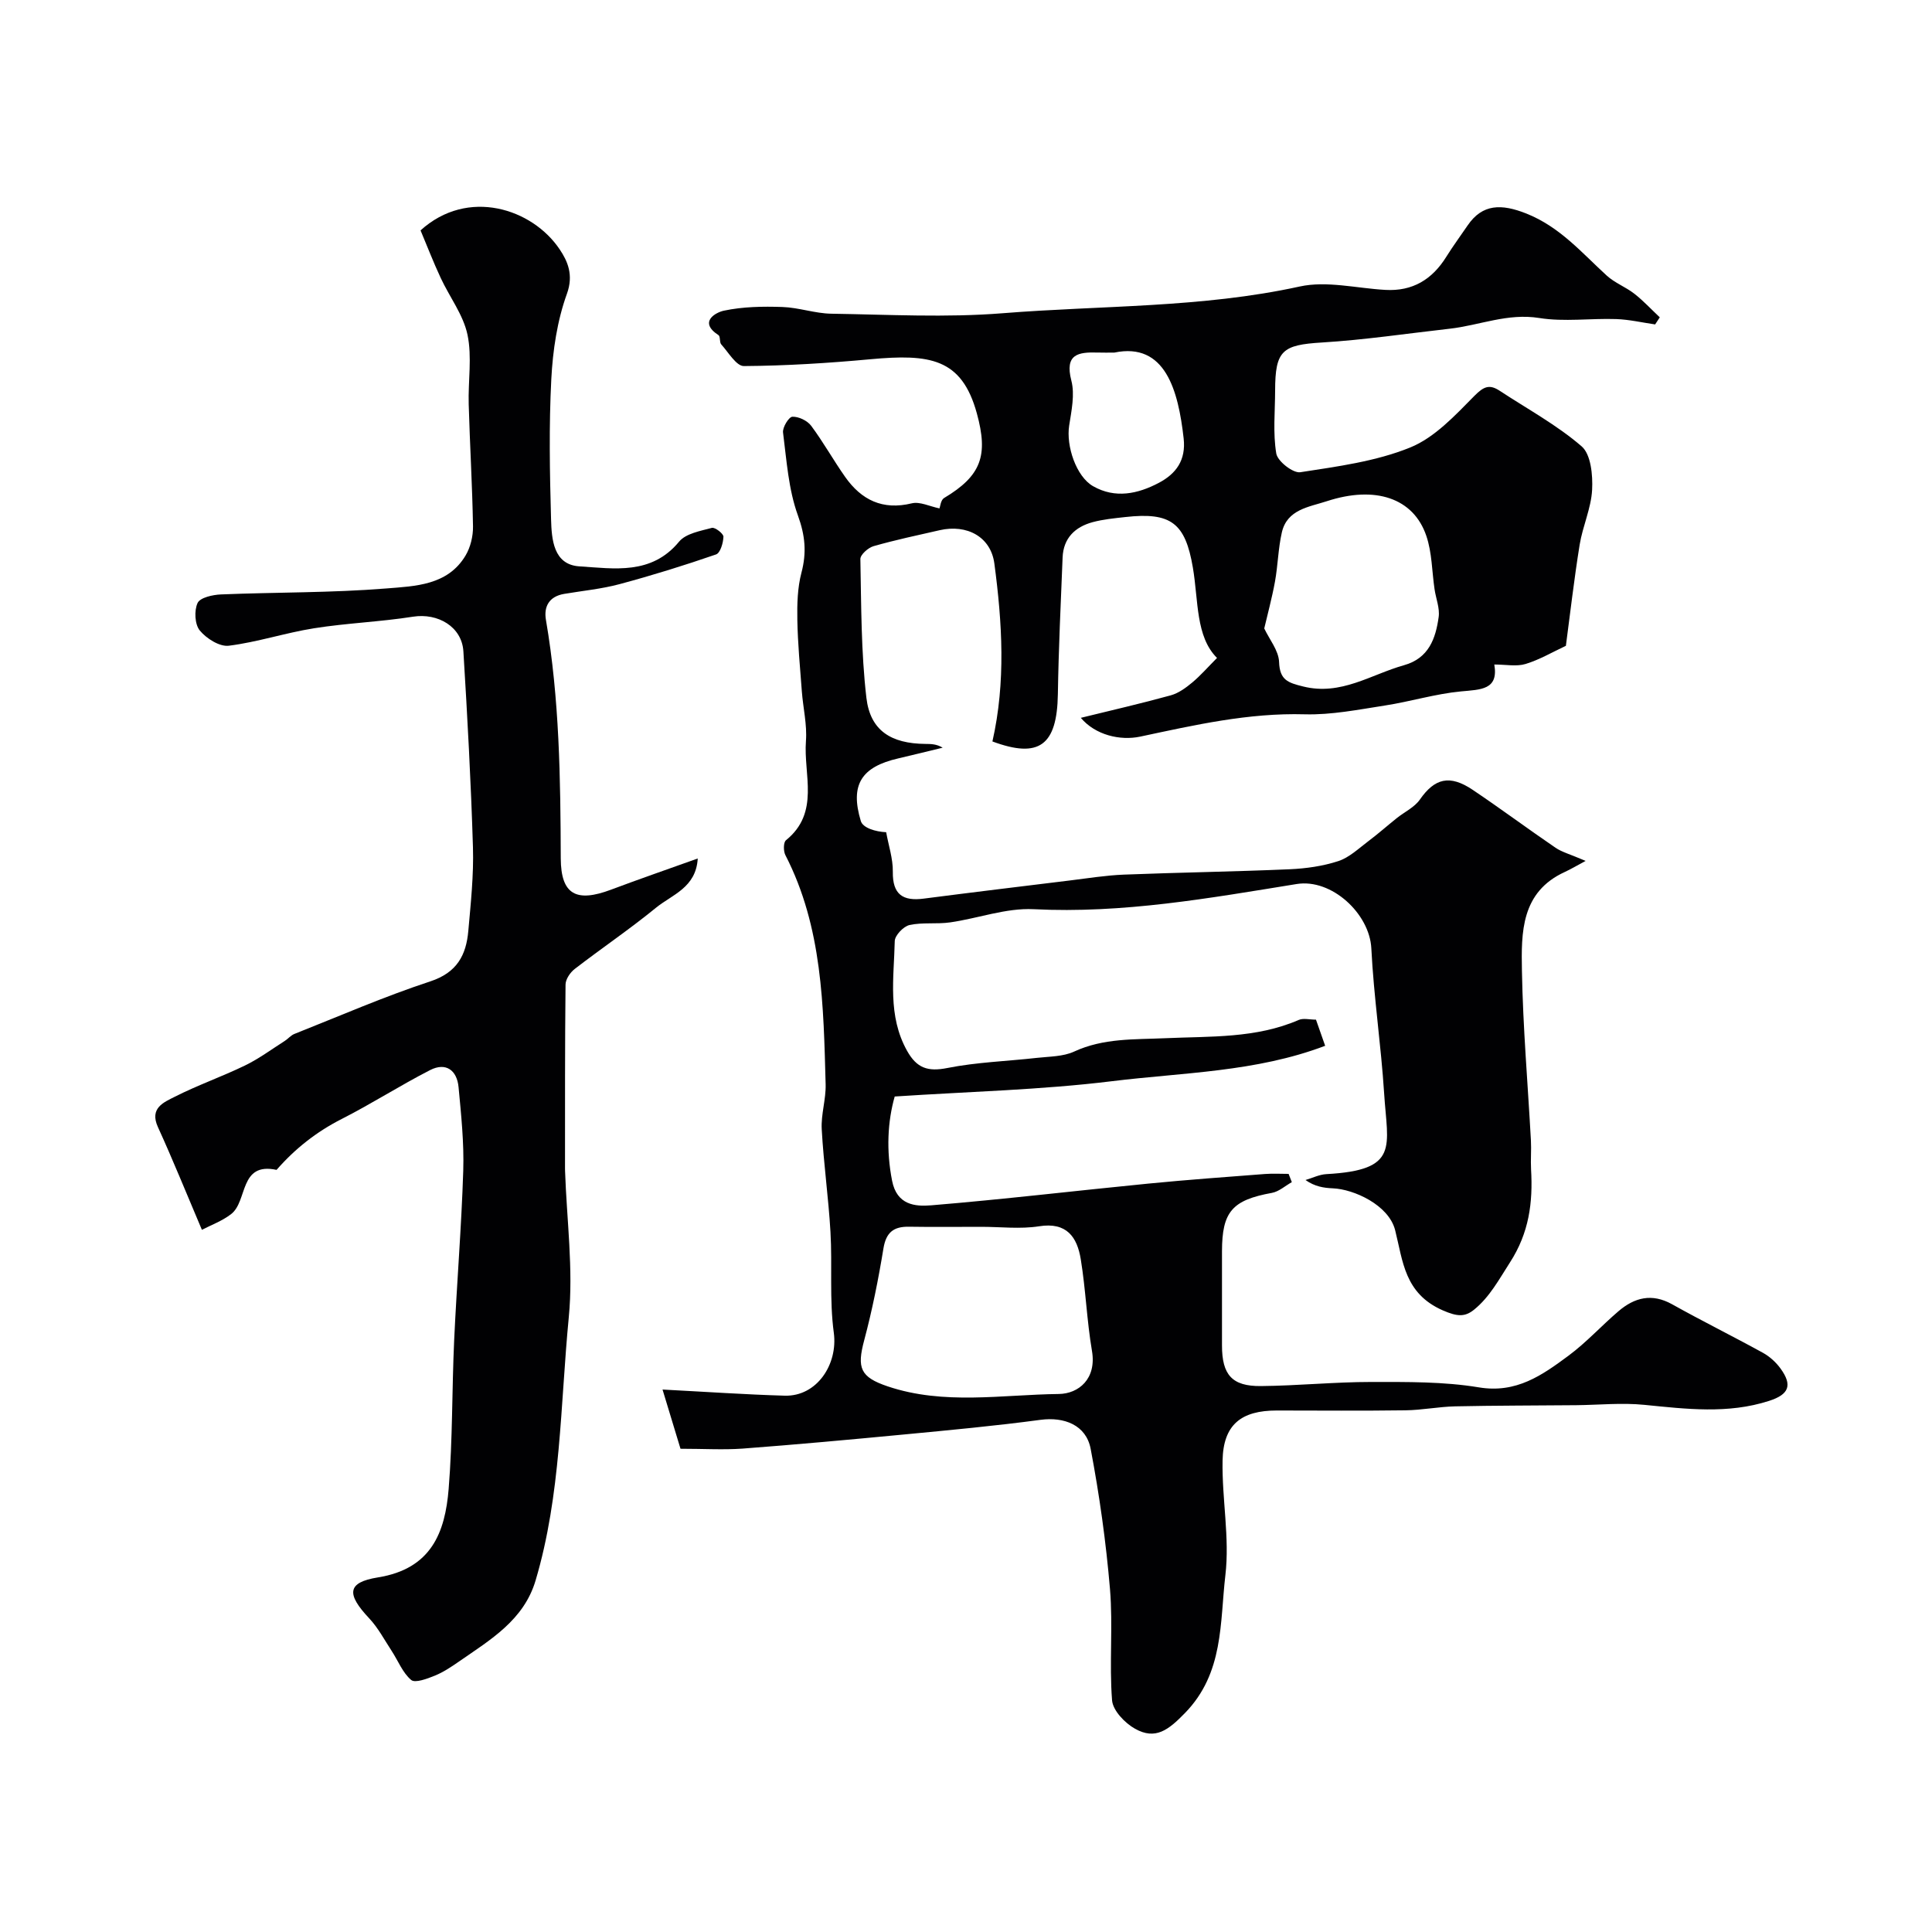 <svg enable-background="new 0 0 400 400" viewBox="0 0 400 400" xmlns="http://www.w3.org/2000/svg"><path d="m140.89 299.95c-1.17-3.87-2.29-7.54-3.72-12.26 9.2.48 17.24 1.04 25.3 1.27 6.64.19 11.04-6.47 10.16-13.03-.93-6.86-.29-13.92-.69-20.87-.41-7.1-1.42-14.16-1.81-21.26-.17-3.07.89-6.2.81-9.28-.45-16.22-.63-32.52-8.34-47.49-.42-.82-.42-2.63.13-3.07 7.08-5.73 3.6-13.57 4.13-20.53.26-3.39-.59-6.86-.85-10.3-.37-4.93-.84-9.86-.93-14.8-.06-3.26.03-6.64.85-9.76 1.1-4.16.78-7.68-.73-11.85-1.96-5.4-2.34-11.39-3.08-17.17-.14-1.06 1.2-3.24 1.93-3.27 1.3-.05 3.09.8 3.89 1.87 2.53 3.39 4.6 7.13 7.04 10.59 3.36 4.77 7.75 6.94 13.79 5.47 1.67-.41 3.7.63 5.74 1.05.15-.37.26-1.74.95-2.15 7.74-4.62 9.17-8.83 6.79-17.51-3.14-11.47-9.76-12.35-22.06-11.22-8.7.8-17.45 1.35-26.18 1.41-1.56.01-3.2-2.84-4.68-4.48-.41-.45-.15-1.64-.57-1.92-4.25-2.76-.52-4.73 1.12-5.07 3.92-.83 8.07-.9 12.11-.76 3.39.11 6.75 1.34 10.14 1.39 11.83.18 23.72.84 35.48-.1 20.49-1.64 41.17-1.08 61.47-5.53 5.6-1.23 11.82.37 17.75.7 5.64.32 9.7-2.17 12.62-6.87 1.38-2.21 2.94-4.32 4.41-6.48 3.06-4.49 7.01-4.5 12.15-2.46 6.96 2.77 11.46 8.11 16.65 12.85 1.66 1.52 3.92 2.35 5.71 3.75 1.88 1.47 3.52 3.25 5.27 4.89-.32.49-.64.98-.96 1.47-2.69-.39-5.37-1.02-8.07-1.11-5.31-.18-10.73.61-15.92-.22-6.56-1.06-12.39 1.53-18.57 2.22-8.8.99-17.59 2.31-26.42 2.85-8.2.5-9.69 1.62-9.7 9.97-.01 4.35-.47 8.78.24 13.02.27 1.6 3.47 4.1 4.97 3.87 7.69-1.19 15.63-2.23 22.75-5.12 5.08-2.06 9.31-6.65 13.32-10.71 1.94-1.96 3.12-2.42 5.24-1.02 5.71 3.76 11.81 7.06 16.94 11.49 1.93 1.67 2.33 5.97 2.17 9-.2 3.82-1.96 7.54-2.58 11.37-1.17 7.26-2 14.57-2.85 20.93-2.83 1.32-5.48 2.89-8.35 3.76-1.88.57-4.07.11-6.47.11.91 5.26-2.78 5.18-6.91 5.57-5.29.5-10.47 2.11-15.74 2.92-5.5.85-11.08 1.97-16.59 1.82-11.65-.33-22.81 2.22-34.03 4.61-4.21.9-9.34-.32-12.34-3.88 6.47-1.59 12.59-2.99 18.63-4.66 1.62-.45 3.14-1.57 4.46-2.67 1.72-1.44 3.21-3.16 5.11-5.07-4.44-4.42-3.83-11.83-5-18.71-1.57-9.23-4.52-11.52-13.99-10.46-2.27.25-4.58.47-6.77 1.06-3.65.99-6.05 3.32-6.21 7.31-.38 9.43-.83 18.87-.98 28.3-.17 10.66-3.92 13.37-13.55 9.79 2.79-12.3 2.03-24.61.4-36.85-.74-5.53-5.68-8.17-11.31-6.89-4.58 1.04-9.19 2.02-13.71 3.31-1.11.32-2.74 1.77-2.72 2.67.19 9.59.14 19.24 1.25 28.74.8 6.79 5.12 9.46 12.19 9.53 1.15.01 2.31 0 3.6.78-3.07.74-6.13 1.51-9.2 2.22-7.61 1.75-10.02 5.43-7.75 12.96.43 1.44 3.05 2.22 5.25 2.32.49 2.73 1.42 5.47 1.38 8.19-.07 4.71 2.08 6.12 6.39 5.56 10.06-1.3 20.13-2.52 30.2-3.75 3.75-.46 7.5-1.07 11.26-1.22 11.43-.45 22.87-.61 34.3-1.11 3.39-.15 6.88-.64 10.09-1.69 2.26-.74 4.19-2.6 6.17-4.09 2.04-1.53 3.94-3.22 5.93-4.81 1.6-1.28 3.66-2.23 4.78-3.84 3.06-4.39 6.15-5.23 10.94-2.01 5.79 3.89 11.39 8.06 17.15 11.99 1.32.9 2.96 1.32 6.23 2.72-1.82.97-3.03 1.7-4.31 2.29-9.09 4.16-9.03 12.54-8.88 20.47.21 11.71 1.22 23.4 1.86 35.11.11 1.99-.08 4 .03 6 .4 6.85-.4 13.12-4.38 19.28-2.25 3.49-4.18 7.13-7.39 9.74-1.88 1.53-3.42 1.52-6.52.16-7.94-3.49-8.23-10.17-9.85-16.59-1.32-5.22-8.54-8.49-12.9-8.67-1.86-.08-3.72-.35-5.66-1.72 1.44-.42 2.85-1.14 4.31-1.22 15.23-.83 12.67-5.61 11.97-16.72-.64-10.02-2.15-19.99-2.65-30.02-.36-7.18-8.22-14.5-15.47-13.32-18.04 2.92-35.99 6.14-54.45 5.21-5.7-.29-11.49 1.9-17.28 2.73-2.78.4-5.71-.05-8.42.55-1.25.28-3.02 2.14-3.05 3.31-.17 7.66-1.52 15.47 2.56 22.75 2 3.57 4.29 4.34 8.32 3.54 6.08-1.21 12.36-1.4 18.55-2.1 2.6-.29 5.42-.25 7.7-1.3 6.1-2.82 12.46-2.48 18.88-2.77 9.29-.42 18.76.07 27.62-3.78.97-.42 2.28-.06 3.58-.06.56 1.59 1.08 3.08 1.9 5.41-14.34 5.45-29.45 5.52-44.13 7.33-14.71 1.81-29.61 2.15-44.99 3.17-1.47 5.17-1.78 11.16-.54 17.45.99 5.04 4.78 5.35 8.08 5.08 15.02-1.24 29.99-3.03 44.99-4.5 8.04-.79 16.11-1.37 24.17-1.99 1.61-.12 3.23-.02 4.85-.02.22.57.44 1.14.67 1.71-1.37.76-2.66 1.95-4.11 2.22-8.21 1.49-10.34 3.87-10.35 12.09-.01 6.5 0 13 0 19.5 0 6.06 2.06 8.47 8.05 8.41 7.62-.07 15.25-.85 22.87-.85 7.43 0 14.98-.09 22.27 1.12 7.76 1.29 13.11-2.53 18.54-6.55 3.7-2.74 6.84-6.21 10.35-9.21 3.33-2.85 6.92-3.78 11.1-1.45 6.21 3.47 12.58 6.62 18.81 10.05 1.4.77 2.72 1.97 3.66 3.27 2.49 3.44 1.76 5.36-2.39 6.69-8.52 2.75-17.13 1.68-25.8.82-4.66-.47-9.41.02-14.12.07-8.36.08-16.72.06-25.08.24-3.44.08-6.86.78-10.29.82-8.87.12-17.73.05-26.6.04-7.44-.01-11.11 2.96-11.25 10.37-.15 7.92 1.5 15.97.58 23.75-1.15 9.78-.29 20.23-8.36 28.51-3.45 3.54-6.11 5.63-10.34 3.26-2.1-1.17-4.59-3.77-4.76-5.89-.6-7.64.21-15.4-.43-23.03-.82-9.72-2.18-19.44-4-29.03-.94-4.95-5.49-6.66-10.37-6.01-9.41 1.26-18.88 2.14-28.34 3.04-11.12 1.06-22.25 2.08-33.39 2.92-3.98.28-7.99.03-12.82.03zm62.26-45.95c-4.99 0-9.98.06-14.97-.02-3.15-.05-4.72 1.15-5.27 4.48-1.05 6.4-2.32 12.78-3.99 19.04-1.53 5.72-.83 7.61 4.86 9.53 11.64 3.92 23.63 1.72 35.43 1.58 4.1-.05 7.86-3.12 6.87-8.92-1.07-6.28-1.29-12.7-2.32-18.98-.75-4.58-2.9-7.74-8.64-6.82-3.9.61-7.97.11-11.97.11zm58.6-123.89c1.06 2.27 2.98 4.57 3.07 6.94.13 3.76 1.84 4.3 4.99 5.08 7.84 1.95 14.03-2.49 20.89-4.41 5.12-1.44 6.54-5.52 7.16-9.97.26-1.84-.57-3.82-.85-5.75-.55-3.7-.52-7.59-1.71-11.07-2.66-7.82-10.57-10.44-20.6-7.16-3.7 1.21-8.22 1.69-9.31 6.47-.76 3.33-.81 6.81-1.42 10.18-.62 3.4-1.53 6.72-2.22 9.69zm-31.04-57.11c-1.17 0-2.33.03-3.5-.01-3.99-.12-6.81.34-5.4 5.8.75 2.88.03 6.24-.45 9.32-.66 4.23 1.45 10.55 4.95 12.55 4.58 2.61 9.25 1.61 13.61-.69 3.58-1.89 5.65-4.69 5.14-9.22-1.11-9.86-3.77-19.95-14.35-17.75z" fill="#010103"/><path d="m87.07 47.7c9.77-8.86 23.14-4.54 28.82 3.95 1.62 2.41 2.9 5.27 1.49 9.16-2.02 5.58-2.93 11.74-3.24 17.71-.5 9.64-.32 19.33-.05 28.98.12 4.14.47 9.42 5.88 9.76 7.18.45 14.9 1.83 20.62-5.11 1.4-1.7 4.42-2.22 6.8-2.86.64-.17 2.41 1.2 2.39 1.83-.04 1.28-.65 3.37-1.53 3.67-6.57 2.27-13.23 4.34-19.94 6.14-3.75 1.01-7.67 1.38-11.51 2.03-3.08.52-4.25 2.59-3.77 5.38 2.81 16.36 3.01 32.85 3.07 49.38.03 7.55 3.26 9.16 10.4 6.48 5.88-2.21 11.82-4.26 17.96-6.46-.35 6.06-5.33 7.49-8.65 10.2-5.43 4.44-11.27 8.39-16.83 12.68-.93.72-1.88 2.12-1.89 3.22-.14 12.7-.1 25.4-.11 38.1 0 .17 0 .33.01.5.34 10.1 1.74 20.3.77 30.28-1.76 18.21-1.59 36.72-6.87 54.49-2.44 8.23-9.36 12.28-15.8 16.75-1.6 1.11-3.26 2.23-5.05 2.96-1.57.64-4.09 1.59-4.91.9-1.78-1.5-2.71-3.99-4.05-6.03-1.5-2.29-2.8-4.77-4.65-6.74-4.69-4.99-4.65-7.43 1.84-8.47 11.02-1.78 13.89-9.28 14.62-18.34.83-10.22.67-20.51 1.14-30.77.54-11.7 1.51-23.39 1.88-35.1.18-5.75-.43-11.54-.97-17.29-.33-3.49-2.61-5.21-5.89-3.53-6.21 3.18-12.1 6.97-18.32 10.13-5.23 2.66-9.66 6.16-13.47 10.53-7.77-1.67-5.94 6.45-9.39 9.14-1.89 1.47-4.26 2.32-6.07 3.27-3.28-7.72-6.04-14.56-9.1-21.26-1.82-3.98 1.26-5.16 3.53-6.31 4.71-2.39 9.75-4.15 14.51-6.46 2.88-1.4 5.5-3.35 8.22-5.08.69-.44 1.25-1.15 1.98-1.44 9.36-3.71 18.61-7.75 28.16-10.89 5.53-1.82 7.42-5.45 7.86-10.45.51-5.75 1.13-11.54.96-17.29-.41-13.54-1.15-27.07-1.98-40.58-.31-5.1-5.28-7.99-10.43-7.18-6.79 1.07-13.72 1.32-20.51 2.4-5.92.94-11.7 2.87-17.63 3.61-1.91.24-4.65-1.5-6.01-3.16-1.04-1.26-1.18-4.13-.45-5.69.52-1.12 3.13-1.7 4.83-1.77 11.43-.47 22.89-.32 34.28-1.24 5.92-.48 12.67-.62 16.36-6.8 1.03-1.72 1.58-4.02 1.55-6.04-.14-8.43-.65-16.86-.89-25.3-.14-4.81.72-9.78-.25-14.39-.87-4.12-3.71-7.8-5.54-11.74-1.52-3.25-2.8-6.58-4.18-9.86z" fill="#010103"/></svg>